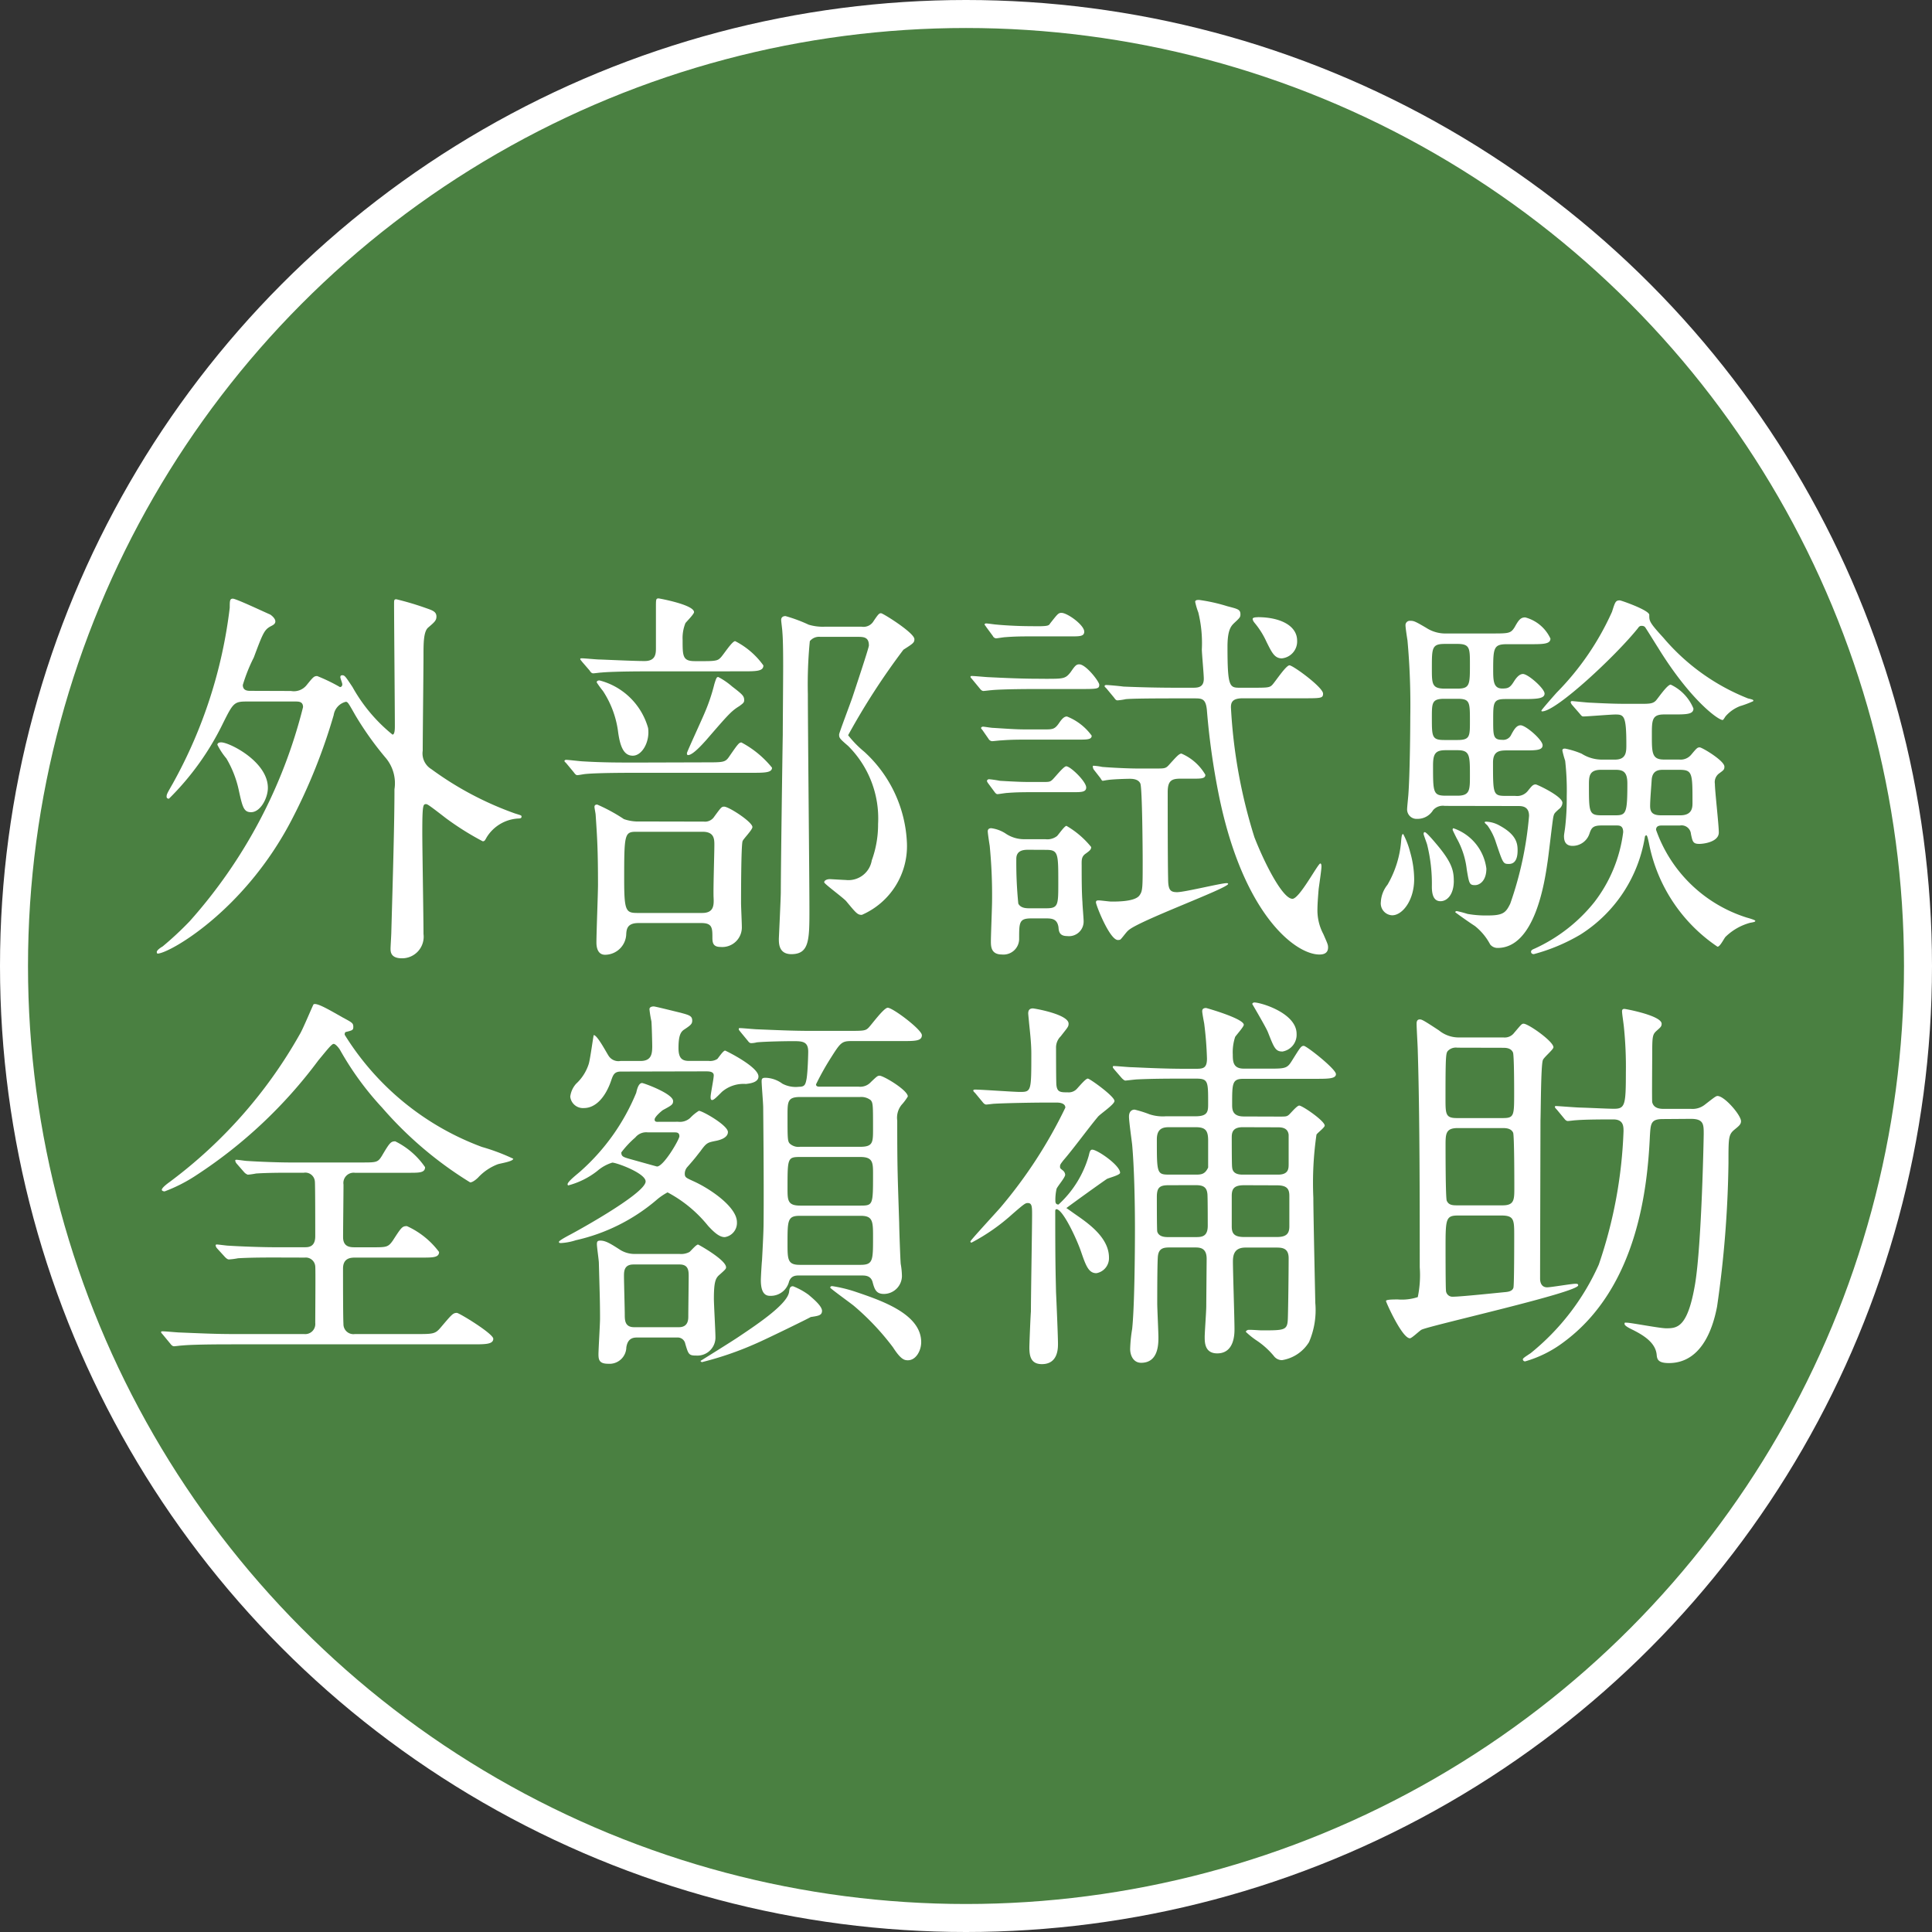 <svg id="レイヤー_1" data-name="レイヤー 1" xmlns="http://www.w3.org/2000/svg" viewBox="0 0 69 69"><rect x="0" y="0" width="69" height="69" fill="#333333" stroke="none"/><defs><style>.cls-1{fill:#4a8041;stroke:#fff;stroke-miterlimit:10;}.cls-2{fill:#fff;}</style></defs><title>ico_spot02_city02_03</title><circle class="cls-1" cx="34.5" cy="34.5" r="34"/><path class="cls-2" d="M10.39,24.678a.583.583,0,0,0,.561-.21c.238-.294.266-.323.378-.323a6.328,6.328,0,0,1,.812.393c.042,0,.084-.028.084-.1,0-.043-.07-.211-.07-.252s.014-.07.07-.07c.084,0,.112.041.364.42a5.825,5.825,0,0,0,1.429,1.7c.084,0,.084-.211.084-.322,0-.617-.028-3.67-.028-4.371,0-.126.014-.14.084-.14a10.319,10.319,0,0,1,1.037.308c.238.084.392.127.392.309,0,.14-.07.2-.294.392-.168.14-.168.574-.168.994,0,.477-.028,2.871-.028,3.405a.655.655,0,0,0,.308.658,11.629,11.629,0,0,0,2.984,1.582c.224.07.237.07.237.112s-.013.07-.125.07a1.415,1.415,0,0,0-1.121.673c-.056.1-.07.14-.14.14a10.135,10.135,0,0,1-1.317-.827c-.56-.434-.658-.5-.7-.5-.112,0-.141,0-.141,1.037,0,.518.043,3.025.043,3.6a.77.77,0,0,1-.77.869c-.407,0-.407-.239-.407-.351,0-.07.028-.5.028-.6.056-1.99.112-3.867.112-5.085a1.407,1.407,0,0,0-.336-1.149,11.4,11.4,0,0,1-1.064-1.5c-.239-.42-.267-.476-.337-.476a.578.578,0,0,0-.434.476,20.407,20.407,0,0,1-1.5,3.74c-1.695,3.264-4.384,4.777-4.791,4.777-.013,0-.027-.029-.027-.056,0-.07.154-.168.21-.2a11.634,11.634,0,0,0,.966-.9,18.078,18.078,0,0,0,4.048-7.647c0-.2-.154-.2-.28-.2H8.794c-.435,0-.477.07-.827.771a9.809,9.809,0,0,1-1.933,2.7c-.07,0-.084-.042-.084-.07,0-.084.014-.111.224-.477a17.05,17.05,0,0,0,2.031-6.275c0-.238,0-.322.112-.322s1.093.463,1.317.56c.014,0,.2.127.2.252,0,.084-.07.127-.154.168-.238.127-.281.225-.616,1.121a5.921,5.921,0,0,0-.392.981c0,.21.182.21.279.21ZM7.9,26.513c.294,0,1.667.686,1.667,1.625,0,.364-.266.869-.6.869-.266,0-.308-.183-.448-.827a3.772,3.772,0,0,0-.434-1.093,2.454,2.454,0,0,1-.322-.49C7.771,26.526,7.841,26.513,7.9,26.513Z"/><path class="cls-2" d="M25.205,27.227c.631,0,.7,0,.84-.21.309-.448.351-.5.435-.5a3.534,3.534,0,0,1,1.092.9c0,.183-.266.183-.756.183H22.684c-1.219,0-1.625.028-1.765.042-.042,0-.252.042-.3.042s-.083-.042-.125-.1l-.267-.322c-.056-.056-.069-.07-.069-.084s.027-.041.055-.041c.1,0,.533.055.617.055.686.042,1.261.042,1.919.042Zm-1.961-3.25c-1.219,0-1.625.029-1.765.042-.042,0-.252.029-.294.029s-.084-.029-.126-.1l-.266-.308c-.056-.071-.07-.084-.07-.1,0-.029.028-.029.056-.029.1,0,.532.043.63.043s1.205.055,1.611.055c.378,0,.406-.237.406-.448V21.694c0-.294,0-.322.1-.322.014,0,1.261.225,1.261.49,0,.071-.266.336-.308.393a1.433,1.433,0,0,0-.1.6c0,.575,0,.757.434.757h.378c.42,0,.462-.042.546-.126.1-.1.407-.588.519-.588a2.8,2.8,0,0,1,1.008.868c0,.21-.252.21-.756.21Zm1.891,5.366a.392.392,0,0,0,.378-.183c.238-.321.253-.351.35-.351.169,0,1.009.547,1.009.729,0,.1-.322.421-.35.5-.056.126-.056,2.016-.056,2.213,0,.126.028.715.028.841a.7.7,0,0,1-.757.728c-.252,0-.294-.127-.294-.322,0-.351,0-.532-.392-.532H22.8c-.392,0-.42.21-.434.378a.761.761,0,0,1-.756.755c-.309,0-.309-.363-.309-.447,0-.322.056-1.765.056-2.045,0-1.233-.028-1.695-.084-2.508,0-.041-.042-.238-.042-.28,0-.084.07-.084.1-.084a6.142,6.142,0,0,1,.952.519,1.539,1.539,0,0,0,.435.084ZM22.6,26.989c-.336,0-.462-.349-.533-.91a3.469,3.469,0,0,0-.532-1.4,3.489,3.489,0,0,1-.224-.308c0-.057.056-.07.1-.07A2.434,2.434,0,0,1,23.146,26C23.216,26.485,22.936,26.989,22.6,26.989Zm.126,2.717c-.42,0-.434.084-.434,1.682,0,1.148.056,1.218.476,1.218h2.311c.42,0,.42-.28.406-.56s.028-1.569.028-1.863c0-.21,0-.477-.42-.477Zm3.852-4.691c0,.084-.07.125-.168.2-.294.182-.392.295-1.191,1.219-.14.154-.476.533-.644.533-.042,0-.042-.043-.042-.07,0-.043.532-1.192.63-1.43a6.557,6.557,0,0,0,.35-1.036c.07-.224.084-.252.14-.252a2.538,2.538,0,0,1,.491.336C26.536,24.817,26.578,24.86,26.578,25.015Zm4.188-2.634a.417.417,0,0,0,.434-.2c.169-.251.2-.28.267-.28s1.19.7,1.19.925c0,.126-.042.154-.392.378a25,25,0,0,0-1.975,3.054,3.766,3.766,0,0,0,.574.588,4.666,4.666,0,0,1,1.527,3.278,2.678,2.678,0,0,1-1.611,2.55c-.154,0-.2-.057-.56-.491-.112-.127-.784-.617-.784-.672,0-.07.1-.113.2-.113.043,0,.491.029.561.029a.845.845,0,0,0,.938-.7,3.735,3.735,0,0,0,.225-1.3A3.652,3.652,0,0,0,30.29,26.64c-.294-.253-.322-.282-.322-.407,0-.056.406-1.121.476-1.331.084-.253.588-1.764.588-1.848,0-.267-.14-.309-.364-.309H29.3a.424.424,0,0,0-.378.154,15.845,15.845,0,0,0-.07,1.891c0,1.219.056,6.584.056,7.676s0,1.611-.644,1.611c-.448,0-.448-.379-.448-.547,0-.027.07-1.471.07-1.666,0-.785.056-4.833.07-5.617,0-.379.014-1.891.014-2.424,0-.279,0-.938-.028-1.246,0-.07-.043-.379-.043-.435,0-.112.085-.139.155-.139a5.38,5.38,0,0,1,.826.307,1.75,1.75,0,0,0,.6.071Z"/><path class="cls-2" d="M37.336,24.243c.645,0,.714,0,.9-.237.155-.225.2-.28.309-.28.238,0,.714.616.714.728,0,.154-.07.154-.742.154H37c-1.009,0-1.5.028-1.583.041-.042,0-.252.029-.294.029s-.084-.029-.126-.084l-.266-.322c-.056-.07-.07-.07-.07-.1s.028-.029.056-.029c.1,0,.532.043.616.043.561.028,1.19.055,1.737.055Zm-.056,1.808c.322,0,.392,0,.56-.252.126-.183.2-.21.266-.21a1.994,1.994,0,0,1,.883.685c0,.141-.168.141-.476.141H36.678c-.294,0-.561,0-.911.027-.056,0-.294.029-.336.029a.161.161,0,0,1-.126-.084l-.224-.322c-.042-.043-.042-.056-.042-.07s.028-.043.07-.043.294.043.35.043c.462.027.785.056,1.191.056Zm-.238-3.685c.392,0,.42-.027.462-.1.266-.336.294-.378.406-.378.211,0,.813.434.813.672,0,.168-.168.168-.462.168H36.818c-.266,0-.561,0-.911.028-.056,0-.294.042-.336.042a.145.145,0,0,1-.112-.084l-.238-.323c-.042-.069-.056-.069-.056-.084,0-.041.042-.041.056-.041.07,0,.322.041.378.041.126.015.687.056,1.191.056Zm.168,5.562c.252,0,.28,0,.364-.07s.407-.491.505-.491c.153,0,.714.546.714.757,0,.168-.182.168-.462.168H36.888c-.252,0-.589,0-.911.027-.056,0-.308.043-.35.043s-.07-.028-.112-.084l-.238-.322c-.014-.028-.028-.043-.028-.07s.042-.057.07-.057a3.778,3.778,0,0,1,.392.057c.715.042.9.042,1.135.042ZM36.832,32.8c-.434,0-.434.14-.434.728a.56.56,0,0,1-.617.561c-.392,0-.392-.294-.392-.477,0-.209.042-1.219.042-1.456a18.187,18.187,0,0,0-.084-1.947c-.014-.084-.07-.448-.07-.519s.042-.111.126-.111a1.241,1.241,0,0,1,.5.182,1.175,1.175,0,0,0,.715.21h.714a.564.564,0,0,0,.42-.113c.056-.055.267-.363.336-.363a3.2,3.2,0,0,1,.883.756c0,.084-.042.126-.2.238s-.14.238-.14.448c0,.392,0,.911.028,1.288,0,.1.042.575.042.673a.523.523,0,0,1-.588.533c-.266,0-.3-.155-.309-.309-.042-.308-.238-.322-.448-.322Zm-.1-2.451c-.14,0-.435,0-.435.322a14.648,14.648,0,0,0,.071,1.6c.084.168.294.168.406.168h.588c.434,0,.434-.112.434-.91,0-1.065,0-1.177-.448-1.177Zm2.325-2.872a.255.255,0,0,1-.028-.1c0-.015,0-.029.028-.029a2.181,2.181,0,0,1,.308.042c.336.028.939.057,1.261.057h.658c.3,0,.35,0,.463-.127.266-.294.364-.406.448-.406a1.821,1.821,0,0,1,.854.757c0,.139-.154.139-.462.139h-.434c-.308,0-.449.071-.449.477,0,.715,0,2.479.015,3.1,0,.406.084.476.322.476.266,0,1.568-.322,1.765-.322.014,0,.056,0,.056.027,0,.155-3.236,1.331-3.572,1.668-.056.041-.225.28-.28.322a.25.25,0,0,1-.084.014c-.295,0-.785-1.247-.785-1.346,0-.069.056-.069.1-.069.07,0,.378.042.448.042.239,0,.855,0,1.009-.224.112-.155.112-.266.112-1.247,0-.28-.014-2.591-.084-2.746s-.266-.168-.378-.168-.6.014-.785.043c-.028,0-.154.028-.182.028s-.056-.057-.084-.1Zm2.914-2.535c-1.219,0-1.625.014-1.766.028a2.091,2.091,0,0,1-.293.043c-.057,0-.084-.043-.126-.1l-.267-.322c-.056-.056-.07-.07-.07-.084,0-.029.029-.042.056-.042.1,0,.533.042.617.056.686.028,1.26.041,1.919.041h.546c.182,0,.406,0,.406-.322,0-.168-.07-.9-.07-1.05a4.612,4.612,0,0,0-.126-1.317,2.456,2.456,0,0,1-.112-.378c0-.069.084-.069.14-.069a6.139,6.139,0,0,1,1,.223c.378.1.476.113.476.294,0,.1-.028.127-.224.309-.1.1-.238.224-.238.84,0,1.429.07,1.47.434,1.47h.406c.588,0,.658,0,.757-.1s.49-.7.616-.7,1.2.785,1.2,1.009c0,.168-.069.168-.742.168H44.382c-.378,0-.42.155-.42.323A18.649,18.649,0,0,0,44.8,29.9c.365.938,1.009,2.2,1.359,2.2.252,0,.91-1.261.994-1.261.042,0,.042.084.042.112,0,.112-.084.673-.1.8-.029.336-.043.589-.043.7a1.81,1.81,0,0,0,.211.91c.153.351.168.379.168.477,0,.238-.21.252-.309.252-.868,0-2.759-1.457-3.613-5.8a25.945,25.945,0,0,1-.407-2.941c-.042-.407-.182-.407-.462-.407Zm2.955-2.9c.757,0,1.4.281,1.4.841a.606.606,0,0,1-.546.63c-.266,0-.364-.224-.547-.588a2.941,2.941,0,0,0-.42-.672c-.07-.084-.084-.141-.07-.168C44.774,22.044,44.886,22.044,44.928,22.044Z"/><path class="cls-2" d="M50.506,31.4c0,.757-.42,1.289-.784,1.289a.425.425,0,0,1-.406-.476,1.071,1.071,0,0,1,.238-.616,3.684,3.684,0,0,0,.49-1.6c.014-.141.028-.211.07-.211a2.95,2.95,0,0,1,.252.659A3.558,3.558,0,0,1,50.506,31.4ZM51.6,28.782a.461.461,0,0,0-.42.154.644.644,0,0,1-.561.309.338.338,0,0,1-.364-.365c0-.041.028-.322.042-.477.056-.727.07-2.352.07-2.8a25.43,25.43,0,0,0-.1-2.731c-.014-.084-.07-.448-.07-.532a.154.154,0,0,1,.168-.168c.126,0,.168.013.574.252a1.259,1.259,0,0,0,.729.2h1.6c.616,0,.686,0,.826-.224.14-.252.21-.35.379-.35a1.383,1.383,0,0,1,.9.757c0,.2-.266.2-.742.2h-.813c-.462,0-.49.126-.49.883,0,.406,0,.7.322.7.21,0,.28-.028.42-.253.07-.111.183-.266.322-.266.182,0,.771.519.771.7s-.28.195-.742.195h-.659c-.434,0-.434.126-.434.756,0,.56,0,.7.322.7a.312.312,0,0,0,.322-.182c.112-.211.2-.337.336-.337.182,0,.785.519.785.714s-.28.183-.756.183H53.84c-.28,0-.518.015-.518.434,0,1.163,0,1.191.49,1.191h.308a.491.491,0,0,0,.462-.2c.126-.155.169-.21.267-.21.042,0,.952.421.952.658a.292.292,0,0,1-.126.224c-.168.154-.168.154-.2.281-.042.238-.168,1.386-.21,1.638-.1.686-.448,3.039-1.779,3.039a.338.338,0,0,1-.266-.125,2.075,2.075,0,0,0-.546-.659c-.155-.1-.477-.322-.7-.49,0-.028.028-.042.056-.042a3.844,3.844,0,0,1,.378.1,3.732,3.732,0,0,0,.729.056c.546,0,.644-.1.8-.42a12.618,12.618,0,0,0,.672-3.138c0-.35-.266-.35-.392-.35Zm.322,2.676c0,.49-.238.728-.476.728s-.308-.224-.308-.518a5.8,5.8,0,0,0-.168-1.5c-.014-.057-.126-.35-.126-.379s0-.069.042-.069.2.168.434.448C51.851,30.8,51.921,31.093,51.921,31.458Zm.126-6.864c.449,0,.449-.14.449-.868,0-.575,0-.729-.449-.729H51.6c-.462,0-.462.141-.462.869,0,.56,0,.728.462.728Zm0,1.835c.449,0,.449-.126.449-.672,0-.687,0-.8-.449-.8h-.462c-.448,0-.448.141-.448.672,0,.687,0,.8.448.8Zm-.42.364c-.364,0-.448.126-.448.546,0,.967,0,1.079.462,1.079h.406c.449,0,.449-.2.449-.714,0-.728,0-.911-.449-.911Zm1.051,4.819c-.2,0-.211-.056-.295-.56a2.947,2.947,0,0,0-.364-1.121c-.014-.028-.14-.28-.14-.294,0-.042.014-.056.028-.056a1.753,1.753,0,0,1,1.177,1.442C53.084,31.458,52.846,31.612,52.678,31.612ZM54.2,30.365c0,.183-.028.49-.308.49-.21,0-.21-.014-.462-.756a2.12,2.12,0,0,0-.294-.6c-.014-.028-.112-.1-.112-.127s.042-.027.056-.027a1.064,1.064,0,0,1,.476.139C54.148,29.805,54.2,30.112,54.2,30.365Zm5.169-.883c-.084,0-.224,0-.224.155a5.035,5.035,0,0,0,3.25,3.137c.056.014.294.084.294.112s-.014.043-.182.07a2.015,2.015,0,0,0-.868.49c-.057.043-.2.365-.3.365a5.782,5.782,0,0,1-2.437-3.642c-.028-.141-.07-.336-.1-.336a.059.059,0,0,0-.056.056,5.078,5.078,0,0,1-2.3,3.487,6.632,6.632,0,0,1-1.666.7c-.085,0-.1-.057-.1-.084,0-.057.056-.084.126-.112a5.823,5.823,0,0,0,2.129-1.654,5.138,5.138,0,0,0,1.036-2.506c0-.239-.14-.239-.238-.239H57.2c-.308,0-.364.084-.434.294a.634.634,0,0,1-.6.435c-.281,0-.309-.21-.309-.351,0-.055.028-.2.042-.322a8.887,8.887,0,0,0,.056-1.092,9.5,9.5,0,0,0-.056-1.275,3.557,3.557,0,0,1-.1-.363c0-.071.056-.071.1-.071a2.992,2.992,0,0,1,.589.182,1.353,1.353,0,0,0,.728.211h.462c.406,0,.406-.281.406-.533,0-1.037-.083-1.078-.392-1.078-.168,0-1.008.07-1.148.07-.043,0-.07-.029-.126-.1l-.267-.307a.256.256,0,0,1-.056-.1.045.045,0,0,1,.042-.042c.056,0,.561.057.673.057.784.041,1.065.041,1.457.041h.28c.35,0,.476,0,.588-.112.07-.07.406-.574.533-.574a1.621,1.621,0,0,1,.812.854c0,.211-.253.211-.743.211h-.308c-.434,0-.434.209-.434.742,0,.631,0,.869.434.869h.547a.487.487,0,0,0,.419-.168c.2-.238.225-.267.309-.267s.882.476.882.687c0,.111-.028.125-.2.252a.384.384,0,0,0-.14.363c0,.253.14,1.457.14,1.738,0,.322-.5.407-.7.407-.224,0-.238-.085-.295-.352A.335.335,0,0,0,60,29.482Zm2.8-4.272a1.3,1.3,0,0,0-.547.379c-.07.111-.084.125-.1.125-.168,0-1.176-.742-2.311-2.591-.056-.084-.434-.7-.462-.729s-.07-.042-.113-.042-.083,0-.139.084c-.785.981-2.914,2.97-3.418,2.97-.014,0-.028,0-.028-.028s.518-.615.56-.658a9.813,9.813,0,0,0,1.961-2.871c.112-.351.126-.407.28-.407.042,0,1.051.35,1.051.518,0,.211-.014.253.5.812a7.646,7.646,0,0,0,3.026,2.172c.182.042.21.056.182.1A3.684,3.684,0,0,1,62.175,25.21Zm-4.469,3.908c.378,0,.42-.084.42-1.135,0-.406-.14-.49-.42-.49h-.518c-.42,0-.434.225-.434.533,0,.981,0,1.092.448,1.092Zm2.312,0c.434,0,.434-.294.434-.448,0-1.065,0-1.177-.476-1.177h-.561c-.14,0-.392,0-.42.351-.014.238-.056.714-.056.938s.084.336.392.336Z"/><path class="cls-2" d="M9.83,44.911c-.322,0-.882,0-1.331.027a2.534,2.534,0,0,1-.322.042c-.042,0-.084-.028-.14-.084l-.294-.322a.2.2,0,0,1-.042-.1c0-.014.014-.028.042-.028.056,0,.35.042.406.042.449.029,1.205.056,1.639.056h1.093c.126,0,.378,0,.378-.392,0-.307,0-1.863-.014-1.961a.342.342,0,0,0-.393-.308h-.461c-.295,0-.827,0-1.247.028a2.5,2.5,0,0,1-.294.042.323.323,0,0,1-.126-.084l-.281-.322a.218.218,0,0,1-.042-.1c0-.014.015-.027.042-.027.056,0,.323.042.379.042.405.028,1.134.055,1.527.055h2.619c.49,0,.532-.013.672-.238.28-.476.322-.517.476-.517a2.764,2.764,0,0,1,1.065.923c0,.2-.21.2-.56.2H12.674a.366.366,0,0,0-.406.421c0,.293-.015,1.61-.015,1.877,0,.363.266.363.435.363H13.3c.5,0,.56,0,.728-.238.308-.476.337-.518.505-.518a2.943,2.943,0,0,1,1.148.924c0,.2-.224.2-.616.2H12.7c-.155,0-.449,0-.449.392s0,1.723.015,1.975a.356.356,0,0,0,.406.364h2.171c.63,0,.7,0,.9-.239.392-.461.435-.517.574-.517.084,0,1.3.742,1.3.923,0,.2-.28.2-.742.2h-8.6c-1.232,0-1.625.027-1.765.041-.056,0-.252.028-.294.028s-.084-.028-.126-.084l-.266-.322c-.056-.069-.07-.069-.07-.1s.028-.028.056-.028c.1,0,.532.042.616.042.687.028,1.261.056,1.919.056h2.522a.359.359,0,0,0,.392-.392c0-.322.014-1.947,0-2.031a.341.341,0,0,0-.378-.308Zm2.409-8.573c.337.182.379.2.379.337,0,.111-.028.125-.266.181-.042.014-.042.071-.042.1a9.747,9.747,0,0,0,4.9,4.006,7.274,7.274,0,0,1,1.12.421c0,.1-.476.168-.559.2a1.863,1.863,0,0,0-.7.477c-.042.041-.182.168-.28.168a13.5,13.5,0,0,1-3.138-2.663,10.767,10.767,0,0,1-1.512-2.073c-.043-.069-.155-.21-.225-.21s-.224.2-.546.588a16.964,16.964,0,0,1-4.342,4.091,5.605,5.605,0,0,1-1.149.589c-.028,0-.1-.015-.1-.057,0-.07.182-.21.28-.28a16.927,16.927,0,0,0,4.65-5.28c.1-.155.477-1.065.491-1.065C11.315,35.806,11.721,36.044,12.239,36.338Z"/><path class="cls-2" d="M24.218,40.063a.545.545,0,0,0,.434-.139,1.526,1.526,0,0,1,.308-.252c.126,0,1.037.518,1.037.757s-.378.307-.462.322c-.253.055-.3.055-.519.363-.126.155-.154.211-.476.574a.366.366,0,0,0-.084.225c0,.141.056.154.294.266.6.266,1.569.924,1.569,1.47a.512.512,0,0,1-.434.534c-.154,0-.322-.1-.6-.407a4.643,4.643,0,0,0-1.443-1.191,2.12,2.12,0,0,0-.406.28,6.688,6.688,0,0,1-2.871,1.429,2.084,2.084,0,0,1-.518.1c-.057,0-.085,0-.085-.041s.21-.155.336-.225c.015,0,2.76-1.484,2.76-1.933,0-.294-1.036-.673-1.191-.673a1.479,1.479,0,0,0-.532.295,2.855,2.855,0,0,1-1.037.518c-.013,0-.027-.014-.027-.042,0-.1.406-.406.476-.476a7.619,7.619,0,0,0,1.975-2.788c.028-.126.084-.35.21-.35.056,0,1.107.379,1.107.644,0,.127-.056.155-.365.323-.042.028-.294.238-.294.335s.084.084.141.084ZM22.173,38.27c-.238,0-.28.127-.351.337-.2.575-.546.966-.966.966a.457.457,0,0,1-.49-.406.841.841,0,0,1,.21-.462,1.642,1.642,0,0,0,.448-.7c.056-.168.168-1.037.182-1.037.126,0,.448.617.532.743a.416.416,0,0,0,.421.181h.714c.392,0,.421-.251.421-.532,0-.084-.015-.728-.029-.883a3.956,3.956,0,0,1-.07-.433c0-.07.07-.1.154-.1.056,0,.883.209.953.224.308.084.42.112.42.28,0,.126-.056.168-.308.336-.112.084-.182.225-.182.645,0,.364.126.461.378.461h.7a.488.488,0,0,0,.308-.069c.042-.043.21-.3.279-.3.015,0,1.191.574,1.191.925,0,.224-.336.252-.448.267a1.186,1.186,0,0,0-.854.279c-.2.2-.295.295-.35.295s-.057-.057-.057-.112c0-.113.112-.645.112-.771,0-.141-.181-.141-.28-.141Zm2.1,6.514a.631.631,0,0,0,.35-.07c.042-.028.238-.266.308-.266.014,0,1,.547,1,.813,0,.056-.029.084-.266.294-.113.112-.169.253-.169.827,0,.2.056,1.162.056,1.387a.645.645,0,0,1-.686.644c-.266,0-.28-.043-.392-.421a.274.274,0,0,0-.294-.223H22.733c-.266,0-.336.181-.364.349a.6.6,0,0,1-.644.588c-.309,0-.351-.125-.351-.336,0-.182.056-1.078.056-1.274,0-.617-.014-.952-.042-1.99,0-.1-.07-.56-.07-.672,0-.1.028-.126.126-.126.182,0,.35.1.715.336a.973.973,0,0,0,.5.14Zm-1.135-4.342a.5.5,0,0,0-.448.182,3.434,3.434,0,0,0-.5.533c0,.153.07.168.364.252.1.027.9.252.91.252.238,0,.8-.967.8-1.079,0-.14-.1-.14-.182-.14ZM24.246,47.4c.336,0,.336-.279.336-.391,0-.224.014-1.219.014-1.415s0-.434-.322-.434H22.621c-.336,0-.336.252-.336.42,0,.21.028,1.177.028,1.359,0,.209,0,.461.336.461Zm5.112-.588c0,.168-.126.182-.406.225,0,.014-1.611.8-1.933.937a11.7,11.7,0,0,1-1.947.673c-.028,0-.056-.042-.056-.042s1.149-.714,1.373-.868c.756-.505,1.737-1.177,1.793-1.6.014-.113.028-.2.14-.2a2.449,2.449,0,0,1,.56.308C28.939,46.3,29.358,46.62,29.358,46.815Zm-.784-1.26c-.154,0-.308,0-.392.21a.671.671,0,0,1-.659.518c-.111,0-.35,0-.35-.559,0-.1.028-.589.042-.715.028-.519.056-1.051.056-1.36.014-1.511-.014-3.977-.014-4.09,0-.154-.056-.8-.056-.938,0-.1.029-.126.14-.126a1.065,1.065,0,0,1,.6.21,1.012,1.012,0,0,0,.588.112c.21,0,.238-.07.28-.3.043-.279.056-.9.056-.951,0-.365-.2-.379-.532-.379s-.995.014-1.3.042a.885.885,0,0,1-.2.029c-.056,0-.084-.029-.126-.084l-.266-.323c-.056-.07-.056-.07-.056-.1s.014-.03.042-.03c.1,0,.532.043.616.043.686.028,1.261.056,1.919.056h1.3c.574,0,.645,0,.756-.112s.547-.714.687-.714c.182,0,1.219.784,1.219.98s-.211.21-.631.21H30.4c-.35,0-.392.071-.756.645a9.62,9.62,0,0,0-.5.9c0,.084.084.084.14.084h1.387a.513.513,0,0,0,.435-.168c.21-.2.237-.224.308-.224.14,0,1.008.518,1.008.742a1.825,1.825,0,0,1-.224.3.733.733,0,0,0-.154.56c0,1.737.014,1.918.07,3.67,0,.168.042,1.372.056,1.457a2.629,2.629,0,0,1,.042.434.647.647,0,0,1-.644.631c-.281,0-.336-.168-.407-.435-.069-.224-.266-.224-.392-.224Zm2.143-4.595c.463,0,.463-.154.463-.645,0-.839,0-.923-.084-1.021a.545.545,0,0,0-.379-.112H28.574c-.448,0-.448.168-.448.658,0,.827,0,.925.084,1.009a.458.458,0,0,0,.364.111Zm.014,2.1c.449,0,.449-.027.449-1.121,0-.406,0-.615-.449-.615H28.574c-.448,0-.448.041-.448,1.12,0,.42,0,.616.448.616Zm0,2.116c.449,0,.449-.155.449-.981,0-.56,0-.77-.435-.77H28.56c-.434,0-.434.168-.434.98,0,.574,0,.771.434.771ZM32.9,47.936c0,.294-.182.645-.476.645-.126,0-.252-.028-.532-.463a9.1,9.1,0,0,0-1.4-1.484c-.084-.071-.84-.617-.84-.645,0-.056.055-.056.07-.056a4.913,4.913,0,0,1,.826.2C31.488,46.451,32.9,46.928,32.9,47.936Z"/><path class="cls-2" d="M37.282,39.378c-.308,0-1.275.014-1.765.041-.042,0-.252.029-.294.029s-.084-.029-.126-.084l-.266-.322c-.057-.057-.071-.07-.071-.1,0-.014.029-.028.056-.028.252,0,1.387.084,1.611.084.406,0,.406-.027.406-1.373,0-.392-.056-.84-.083-1.12,0-.014-.028-.28-.028-.308,0-.112.042-.182.168-.182.055,0,1.274.21,1.274.545,0,.114-.042.141-.28.45a.559.559,0,0,0-.168.42c0,.154,0,1.274.014,1.33.028.252.154.252.406.252a.394.394,0,0,0,.336-.139c.14-.154.309-.352.379-.352s.952.631.952.8c0,.127-.532.477-.6.574-.35.42-.869,1.135-1.233,1.555-.084.113-.112.141-.112.211s.014.07.1.14a.213.213,0,0,1,.084.154c0,.1-.28.42-.308.505a1.777,1.777,0,0,0-.042.42c0,.041,0,.139.112.139a3.756,3.756,0,0,0,1.078-1.737c.029-.111.042-.223.127-.223.182,0,.994.559.994.826,0,.084-.406.182-.476.223-.406.282-1.065.757-1.443,1.037.07.043.2.141.322.225.421.294,1.2.813,1.2,1.541a.543.543,0,0,1-.448.56c-.281,0-.378-.267-.56-.8-.169-.477-.645-1.485-.869-1.485-.042,0-.042.055-.042.083,0,1.948.014,2.171.028,2.873.014.294.07,1.582.07,1.848,0,.168,0,.729-.574.729-.393,0-.448-.281-.448-.6,0-.111.042-1.162.055-1.274,0-.546.042-2.956.042-3.447,0-.294,0-.433-.154-.433-.083,0-.126.027-.546.392A7.052,7.052,0,0,1,34.7,44.378c-.014,0-.042,0-.042-.041s.911-1.024,1.079-1.219a16.748,16.748,0,0,0,2.311-3.559c0-.167-.224-.181-.294-.181Zm8.405.5c.223,0,.266,0,.336-.057.056-.041.293-.336.378-.336.112,0,.91.547.91.715,0,.07-.266.266-.294.322a12,12,0,0,0-.112,2.255c0,.589.07,3.712.07,3.755a2.888,2.888,0,0,1-.224,1.4,1.389,1.389,0,0,1-.967.645.367.367,0,0,1-.294-.154,2.86,2.86,0,0,0-.63-.561,2.9,2.9,0,0,1-.364-.294c0-.042.042-.055.069-.07.071-.015.407.015.491.015.84,0,.925,0,.939-.436s.028-1.666.028-2.143c0-.378-.253-.378-.463-.378H44.481c-.392,0-.448.253-.448.5,0,.351.056,2.032.056,2.41,0,.168,0,.869-.616.869-.448,0-.448-.393-.448-.589,0-.153.056-.91.056-1.093,0-.111.014-1.652.014-1.694,0-.407-.252-.407-.434-.407h-.855c-.2,0-.406,0-.448.281-.028.126-.028,1.442-.028,1.722,0,.168.042,1.023.042,1.206,0,.238,0,.91-.616.91-.28,0-.393-.266-.393-.491a5.016,5.016,0,0,1,.071-.714c.084-.785.1-2.717.1-3.586,0-.994-.028-2.2-.1-3-.015-.14-.113-.828-.113-1,0-.21.126-.251.2-.251a4.027,4.027,0,0,1,.532.167,1.524,1.524,0,0,0,.588.071H42.7c.448,0,.448-.182.448-.463,0-.8,0-.882-.448-.882h-.434c-.407,0-1.093,0-1.653.028-.056,0-.393.042-.421.042s-.069-.028-.126-.085L39.8,38.2c-.056-.07-.056-.07-.056-.1s.028-.027.042-.027c.1,0,.519.041.616.041.393.015,1.135.057,1.933.057h.337c.28,0,.434,0,.434-.364a12.631,12.631,0,0,0-.1-1.261c-.014-.071-.07-.364-.07-.434,0-.1.084-.112.14-.112.014,0,1.345.378,1.345.6,0,.071-.266.364-.309.434a1.746,1.746,0,0,0-.084.631c0,.252.014.5.393.5h1.05c.448,0,.519-.042.659-.266.308-.49.336-.547.434-.547s1.148.826,1.148,1.009c0,.168-.28.168-.742.168H44.412c-.407,0-.407.154-.407.925,0,.182.014.42.421.42Zm-3.909.379c-.182,0-.462,0-.462.433,0,1.233,0,1.261.462,1.261H42.7c.21,0,.336-.015.448-.253v-.966c0-.364-.1-.475-.448-.475Zm-.042,2.072c-.322,0-.42.084-.42.42,0,.182,0,1.135.014,1.233.056.2.294.2.406.2H42.7c.224,0,.434-.015.434-.407,0-.112,0-1.107-.014-1.148-.028-.253-.182-.3-.42-.3Zm2.648-2.072c-.365,0-.393.2-.393.363,0,.127,0,1.009.014,1.064.014.225.2.267.379.267h1.26c.364,0,.379-.2.379-.364V40.526c-.028-.224-.2-.265-.379-.265Zm.055,2.072c-.35,0-.448.112-.448.379V43.8c0,.252.084.379.448.379H45.6c.336,0,.448-.113.448-.379V42.712c0-.252-.084-.379-.448-.379Zm1.345-4.776c-.238,0-.294-.168-.5-.687-.056-.154-.56-1.008-.56-1.008,0-.029.042-.056.07-.056.238,0,1.513.378,1.513,1.121A.606.606,0,0,1,45.784,37.557Z"/><path class="cls-2" d="M53.7,37.052a.42.42,0,0,0,.379-.168c.252-.294.266-.323.336-.323.168,0,1.065.631,1.065.841,0,.084-.351.365-.379.462-.07.2-.07,1.766-.084,2.158,0,.323-.014,5.113-.014,5.645,0,.07.014.309.252.309.14,0,.869-.127,1.009-.127.056,0,.1,0,.1.056,0,.252-5.267,1.429-5.589,1.582-.07.03-.351.309-.421.309-.28,0-.854-1.289-.854-1.33s.112-.057.421-.057a1.819,1.819,0,0,0,.714-.084,3.863,3.863,0,0,0,.07-1.064c0-2.284,0-5.52-.07-7.719,0-.14-.042-.813-.042-.981,0-.069.014-.153.112-.153.07,0,.112.014.686.392a1.113,1.113,0,0,0,.7.252Zm-1.653.365a.4.4,0,0,0-.322.1c-.084.084-.1.1-.1,1.7,0,.574,0,.714.406.714h1.639c.407,0,.407-.084.407-.9,0-.153,0-1.344-.042-1.442-.071-.168-.267-.168-.365-.168Zm.015,2.871c-.435,0-.435.21-.435.631,0,.223,0,1.848.042,1.961.07.168.225.168.393.168h1.6c.421,0,.421-.2.421-.631,0-.224,0-1.849-.042-1.961-.071-.168-.281-.168-.379-.168Zm.014,3.123c-.435,0-.449.113-.449,1.121,0,.182,0,1.387.014,1.541a.232.232,0,0,0,.253.238c.279,0,1.6-.14,1.89-.167.14-.014.239-.057.267-.155s.028-1.625.028-1.849c0-.575,0-.729-.463-.729Zm7.311-3.445c-.434,0-.434.168-.462.6-.084,1.793-.42,5.408-3.081,7.368a4.2,4.2,0,0,1-1.373.686.078.078,0,0,1-.084-.069c0-.042.069-.084.28-.224A8.537,8.537,0,0,0,57.1,45.163a16.436,16.436,0,0,0,.883-4.763c0-.169,0-.421-.364-.421-.309,0-.981,0-1.331.029-.042,0-.252.028-.294.028s-.084-.028-.126-.084l-.266-.322c-.029-.029-.071-.071-.071-.1s.028-.028.056-.028c.057,0,.743.055.883.055.434.014.952.042,1.176.042.393,0,.421-.139.421-1.3A13.868,13.868,0,0,0,58,36.716c-.014-.168-.07-.5-.07-.6,0-.043.014-.084.084-.084.042,0,1.33.239,1.33.531,0,.1-.042.127-.182.253s-.154.2-.154.785c0,.28-.014,1.709,0,1.765.056.224.281.237.421.237H60.4a.707.707,0,0,0,.49-.153c.308-.238.392-.308.448-.308.252,0,.841.685.841.9,0,.111-.07.168-.224.294-.224.183-.224.28-.224,1.2a38.936,38.936,0,0,1-.407,5.127c-.112.574-.462,2.018-1.722,2.018-.393,0-.421-.141-.435-.3-.042-.434-.476-.7-.882-.9-.14-.069-.266-.139-.266-.2s.028-.042.084-.042c.14,0,1.176.2,1.4.2.392,0,.77-.013,1.036-1.583.238-1.442.308-5.3.308-5.35,0-.351,0-.547-.462-.547Z"/></svg>